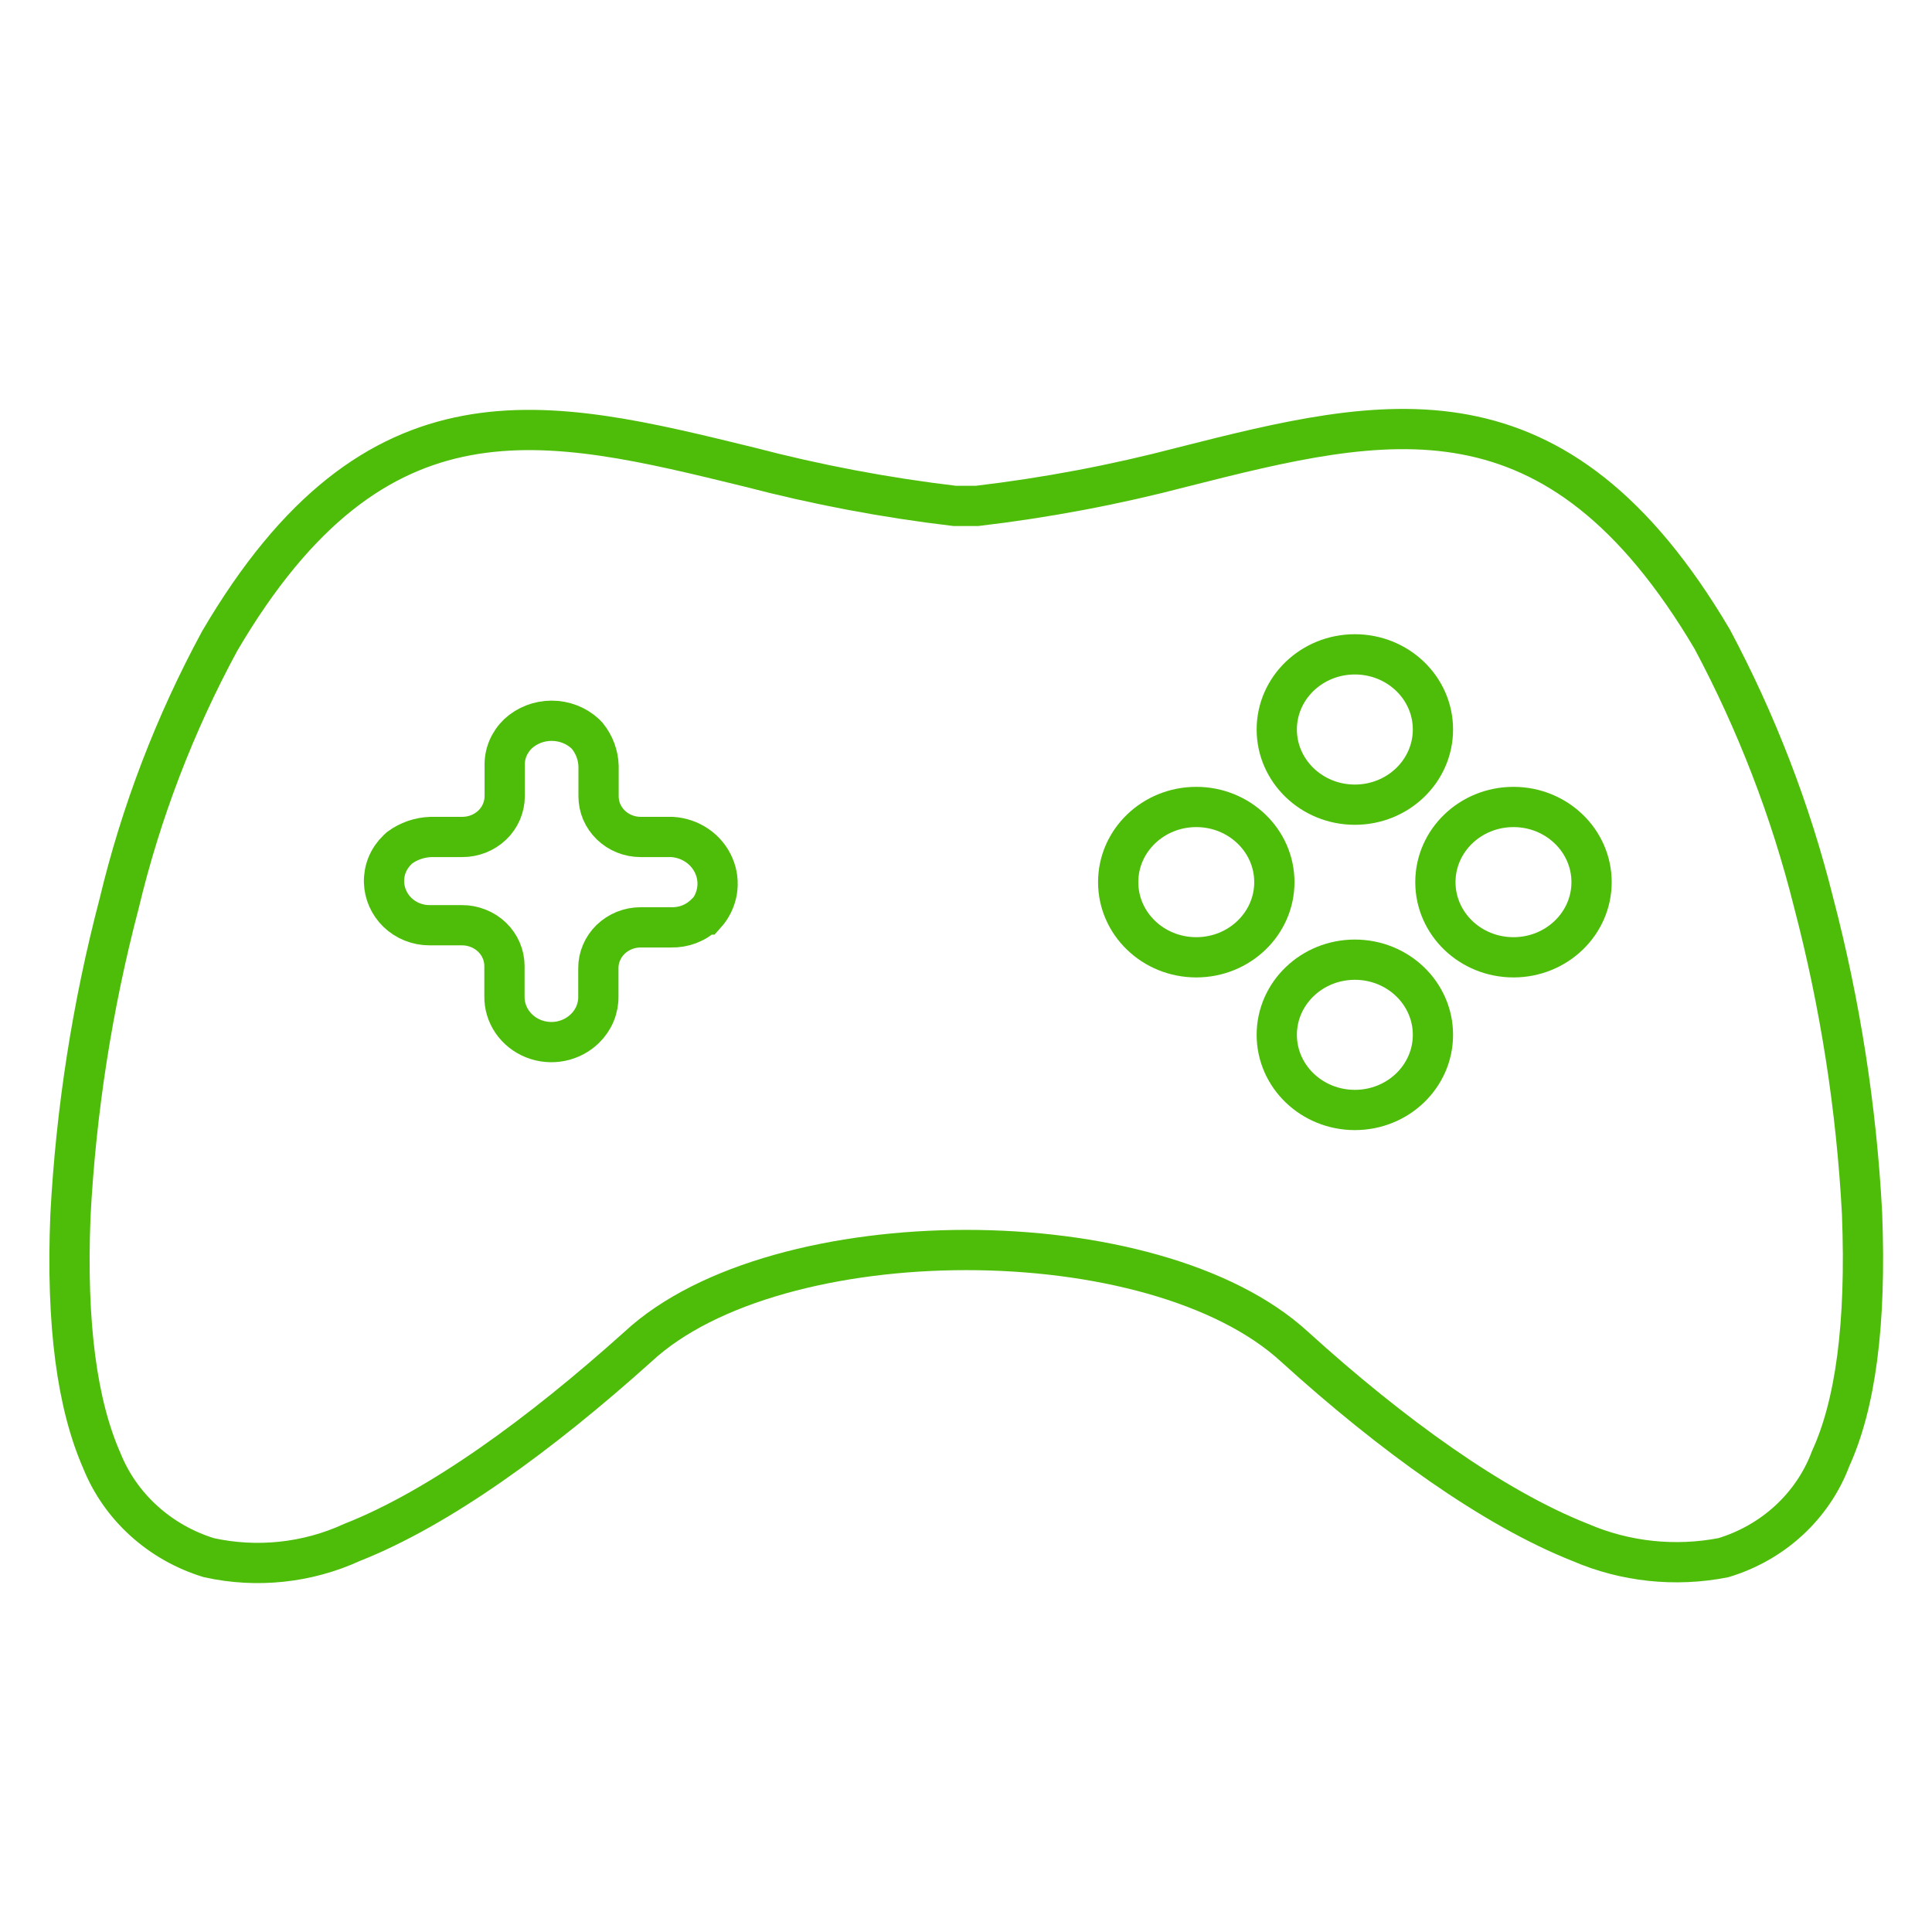 <svg width="48" height="48" viewBox="0 0 48 48" fill="none" xmlns="http://www.w3.org/2000/svg">
<path d="M46.262 30.148C46.124 27.534 45.719 24.938 45.053 22.4C44.486 20.138 43.642 17.949 42.539 15.879C38.653 9.305 34.434 10.323 29.382 11.603C27.706 12.043 25.999 12.366 24.275 12.569H23.719C21.995 12.365 20.288 12.042 18.612 11.603C13.566 10.37 9.341 9.305 5.455 15.931C4.339 17.994 3.501 20.185 2.959 22.452C2.293 24.991 1.888 27.586 1.75 30.201C1.641 32.923 1.919 34.901 2.53 36.291C2.758 36.859 3.115 37.369 3.576 37.786C4.036 38.203 4.587 38.515 5.189 38.7C6.384 38.963 7.636 38.83 8.743 38.322C10.912 37.467 13.408 35.652 15.85 33.459C17.573 31.859 20.794 31.056 24.009 31.056C27.224 31.056 30.421 31.859 32.162 33.459C34.579 35.652 37.1 37.467 39.263 38.322C40.378 38.802 41.62 38.934 42.817 38.7C43.428 38.515 43.987 38.197 44.449 37.77C44.911 37.343 45.265 36.819 45.482 36.239C46.093 34.901 46.371 32.923 46.262 30.148Z" stroke="#4EBD09" stroke-miterlimit="10"/>
<path d="M17.507 22.72C17.398 22.825 17.267 22.908 17.124 22.963C16.98 23.018 16.827 23.044 16.672 23.04H15.917C15.778 23.04 15.641 23.066 15.513 23.117C15.385 23.169 15.269 23.244 15.171 23.338C15.074 23.433 14.996 23.545 14.944 23.669C14.891 23.792 14.865 23.924 14.866 24.058V24.75C14.869 24.898 14.841 25.046 14.784 25.184C14.727 25.322 14.641 25.447 14.533 25.553C14.37 25.713 14.16 25.823 13.932 25.868C13.703 25.913 13.466 25.891 13.25 25.804C13.035 25.718 12.851 25.571 12.723 25.383C12.595 25.195 12.529 24.975 12.533 24.75V24C12.533 23.866 12.505 23.734 12.452 23.611C12.399 23.488 12.321 23.376 12.223 23.282C12.124 23.188 12.008 23.113 11.879 23.063C11.751 23.012 11.614 22.986 11.475 22.987H10.677C10.528 22.988 10.38 22.96 10.242 22.905C10.104 22.85 9.979 22.769 9.873 22.667C9.668 22.467 9.549 22.198 9.541 21.917C9.537 21.768 9.564 21.62 9.621 21.482C9.678 21.344 9.764 21.219 9.873 21.114L9.928 21.062C10.152 20.897 10.425 20.803 10.707 20.794H11.481C11.62 20.795 11.757 20.769 11.885 20.719C12.014 20.668 12.13 20.594 12.229 20.5C12.327 20.406 12.405 20.294 12.458 20.171C12.511 20.047 12.539 19.915 12.539 19.782V19.032C12.534 18.883 12.561 18.735 12.618 18.597C12.676 18.459 12.762 18.334 12.871 18.229C13.096 18.022 13.395 17.907 13.705 17.907C14.016 17.907 14.314 18.022 14.539 18.229L14.594 18.287C14.766 18.501 14.863 18.761 14.871 19.032V19.782C14.871 19.915 14.897 20.046 14.949 20.169C15.002 20.292 15.079 20.403 15.176 20.497C15.273 20.591 15.388 20.666 15.516 20.717C15.643 20.768 15.779 20.794 15.917 20.794H16.697C16.922 20.808 17.138 20.882 17.322 21.008C17.505 21.134 17.648 21.307 17.735 21.508C17.822 21.708 17.849 21.927 17.813 22.142C17.776 22.356 17.679 22.556 17.531 22.72H17.507Z" stroke="#4EBD09" stroke-miterlimit="10"/>
<path d="M33.661 19.992C34.733 19.992 35.601 19.155 35.601 18.124C35.601 17.093 34.733 16.257 33.661 16.257C32.59 16.257 31.721 17.093 31.721 18.124C31.721 19.155 32.59 19.992 33.661 19.992Z" stroke="#4EBD09" stroke-miterlimit="10"/>
<path d="M33.661 27.577C34.733 27.577 35.601 26.741 35.601 25.71C35.601 24.679 34.733 23.843 33.661 23.843C32.59 23.843 31.721 24.679 31.721 25.71C31.721 26.741 32.59 27.577 33.661 27.577Z" stroke="#4EBD09" stroke-miterlimit="10"/>
<path d="M29.721 23.784C30.792 23.784 31.661 22.948 31.661 21.917C31.661 20.885 30.792 20.049 29.721 20.049C28.649 20.049 27.781 20.885 27.781 21.917C27.781 22.948 28.649 23.784 29.721 23.784Z" stroke="#4EBD09" stroke-miterlimit="10"/>
<path d="M37.602 23.784C38.673 23.784 39.542 22.948 39.542 21.917C39.542 20.885 38.673 20.049 37.602 20.049C36.53 20.049 35.662 20.885 35.662 21.917C35.662 22.948 36.53 23.784 37.602 23.784Z" stroke="#4EBD09" stroke-miterlimit="10"/>
</svg>
